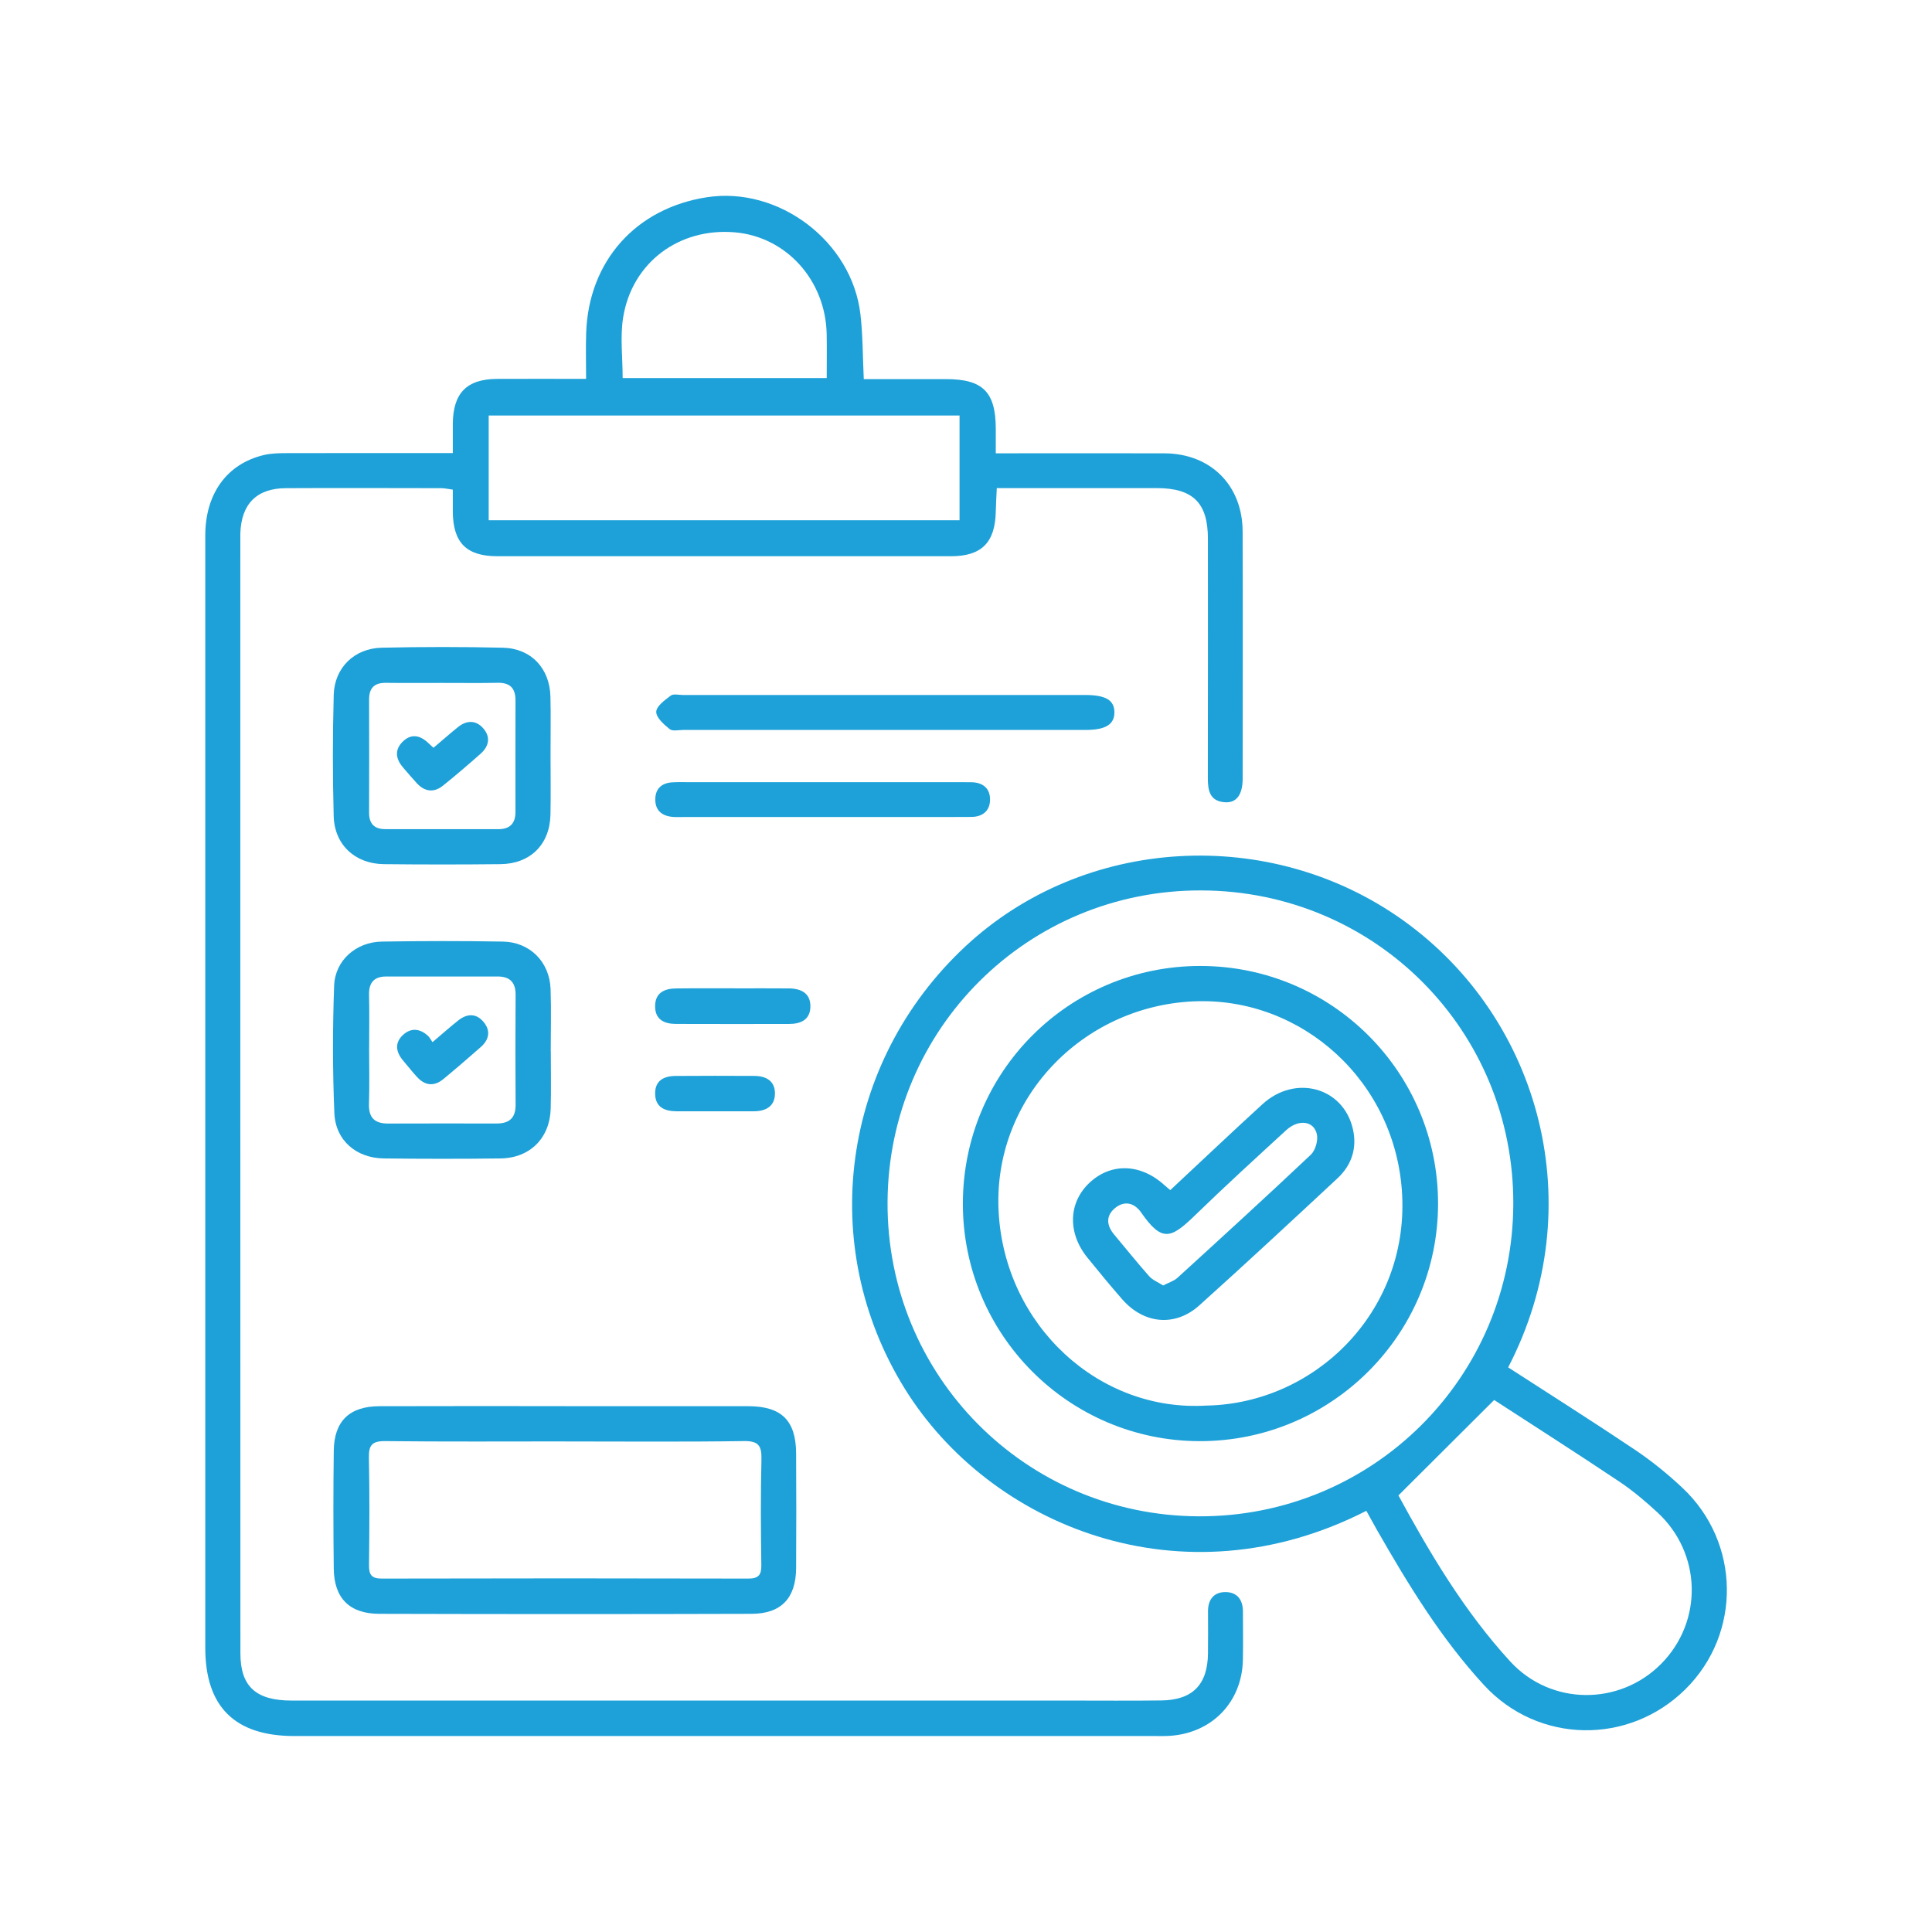 <?xml version="1.0" encoding="UTF-8"?>
<svg id="Layer_1" data-name="Layer 1" xmlns="http://www.w3.org/2000/svg" viewBox="0 0 512 512">
  <defs>
    <style>
      .cls-1 {
        fill: #1da1d8;
      }
    </style>
  </defs>
  <path class="cls-1" d="m120,120.1c0-2.93-.02-5.37,0-7.8.07-8.16,3.7-11.85,11.77-11.89,7.66-.04,15.32,0,23.55,0,0-4.25-.11-8.19.02-12.13.62-19.05,13.14-33.11,32-36.01,19.08-2.93,38.43,11.71,40.68,31,.65,5.54.6,11.16.89,17.2,7.34,0,14.57,0,21.8,0,9.73,0,13.14,3.39,13.18,13.05,0,2.04,0,4.07,0,6.61,1.83,0,3.3,0,4.76,0,13.31,0,26.62-.04,39.92.01,12.24.04,20.7,8.44,20.74,20.7.07,21.82.03,43.64.01,65.45,0,4.28-1.6,6.51-4.66,6.32-4.06-.25-4.57-3.1-4.57-6.44.04-21.13.03-42.26.02-63.4,0-9.51-3.96-13.41-13.57-13.42-13.97-.01-27.95,0-42.38,0-.1,2.28-.23,4.26-.27,6.25-.17,8.18-3.76,11.81-11.88,11.81-40.06.02-80.12.02-120.18,0-8.21,0-11.75-3.57-11.83-11.76-.02-1.9,0-3.79,0-5.89-1.24-.16-2.15-.39-3.06-.39-13.72-.02-27.44-.07-41.16,0-7.76.04-11.83,4.18-12.09,11.98,0,.14,0,.27,0,.41,0,98.8-.01,197.6.02,296.4,0,8.79,4.13,12.51,13.58,12.51,68.73.01,137.47,0,206.2,0,8.09,0,16.19.07,24.28-.03,8.29-.1,12.28-4.21,12.36-12.5.03-3.7.03-7.41.01-11.11-.02-3.14,1.56-5.12,4.63-5.11,3.08.01,4.62,2.04,4.62,5.15,0,4.25.07,8.51-.01,12.76-.2,11.15-8.09,19.4-19.25,20.18-1.37.1-2.74.06-4.11.06-76,0-152.01,0-228.01,0-15.79,0-23.61-7.76-23.61-23.39,0-98.25,0-196.5,0-294.75,0-11.12,5.76-19.05,15.58-21.35,1.97-.46,4.08-.49,6.12-.49,14.4-.04,28.8-.02,43.92-.02Zm134.29-9.99h-124.78v27.76h124.78v-27.76Zm-35.2-9.92c0-4.01.06-7.81-.01-11.62-.28-14.29-10.7-25.83-24.34-27-14.75-1.27-27.24,7.97-29.6,22.56-.83,5.17-.13,10.58-.13,16.06h54.08Z"/>
  <path class="cls-1" d="m399.67,362.36c11.45,7.41,22.67,14.5,33.69,21.9,4.42,2.97,8.61,6.38,12.5,10.03,15.43,14.48,15.71,38.63.79,53.38-15,14.83-39.01,14.49-53.36-1.09-11.4-12.37-20.12-26.68-28.43-41.22-.94-1.65-1.84-3.33-2.76-4.98-48.96,25.04-99.85,3.92-122.34-32.39-23.41-37.79-16.88-86.45,16.08-117.19,31.39-29.27,80.79-32.17,116.12-6.82,36.47,26.17,49.77,75.91,27.72,118.39Zm-81.27-126.39c-45.94-.16-82.93,36.56-83.19,82.56-.25,45.96,36.48,83.1,82.41,83.31,46.06.22,83.29-36.74,83.42-82.81.13-46-36.6-82.9-82.64-83.06Zm52.2,160.34c8.3,15.25,17.43,30.7,29.63,44,10.77,11.74,29.01,11.77,40.04.58,11.09-11.25,10.71-29.21-.99-40.05-3.21-2.97-6.59-5.83-10.22-8.25-11.22-7.5-22.59-14.76-33.09-21.58-8.89,8.86-16.89,16.84-25.37,25.29Z"/>
  <path class="cls-1" d="m149.86,372.66c16.17,0,32.34-.02,48.51,0,8.74.02,12.56,3.8,12.61,12.49.05,10.14.07,20.29,0,30.43-.06,7.94-3.94,12.08-11.81,12.1-32.89.1-65.78.09-98.67,0-7.87-.02-11.95-4.13-12.05-11.95-.13-10.42-.13-20.84,0-31.25.1-7.87,4.16-11.79,12.08-11.82,16.44-.06,32.89-.02,49.33-.02Zm-.07,9.33c-15.9,0-31.8.1-47.7-.08-3.5-.04-4.4,1.08-4.33,4.43.2,9.46.14,18.92.03,28.38-.03,2.57.62,3.63,3.43,3.62,32.35-.08,64.7-.08,97.05,0,2.72,0,3.53-.92,3.49-3.57-.13-9.32-.2-18.65.03-27.97.09-3.64-.74-4.97-4.71-4.9-15.76.24-31.52.1-47.29.1Z"/>
  <path class="cls-1" d="m145.9,200.24c0,5.21.09,10.43-.02,15.64-.17,7.9-5.32,13.05-13.27,13.13-10.29.11-20.57.11-30.86,0-7.64-.08-13.12-5.12-13.32-12.75-.28-10.69-.28-21.4.01-32.1.2-7.22,5.48-12.35,12.72-12.51,10.69-.24,21.4-.24,32.09,0,7.49.17,12.44,5.46,12.62,12.95.13,5.21.02,10.43.03,15.64Zm-28.81-19.26c-4.93,0-9.86.05-14.79-.02-3.11-.04-4.5,1.37-4.49,4.46.04,10,.03,20,0,29.99,0,2.89,1.41,4.32,4.26,4.32,10,.02,19.99,0,29.99.01,3.04,0,4.54-1.49,4.54-4.53,0-9.86-.02-19.72.01-29.58.01-3.26-1.45-4.75-4.75-4.68-4.93.1-9.86.02-14.79.03Z"/>
  <path class="cls-1" d="m145.97,278.56c0,5.08.11,10.16-.03,15.23-.21,7.82-5.49,13.11-13.32,13.21-10.29.13-20.58.12-30.86,0-7.33-.09-12.85-4.75-13.15-12.04-.47-11.23-.47-22.5-.06-33.73.25-6.75,5.83-11.59,12.63-11.7,10.7-.17,21.4-.19,32.1,0,7.17.13,12.37,5.4,12.63,12.57.2,5.48.04,10.97.04,16.46,0,0,.02,0,.02,0Zm-48.15-.89c0,4.93.13,9.87-.04,14.79-.13,3.68,1.44,5.3,5.06,5.29,9.59-.04,19.17-.02,28.76-.01,3.33,0,5.06-1.42,5.04-4.95-.07-9.72-.06-19.45,0-29.17.02-3.27-1.51-4.83-4.71-4.84-9.86-.01-19.72-.02-29.58,0-3.25,0-4.64,1.67-4.55,4.92.12,4.65.03,9.31.03,13.97Z"/>
  <path class="cls-1" d="m234.19,193.44c-17.7,0-35.39,0-53.09,0-1.23,0-2.85.41-3.62-.21-1.53-1.23-3.6-3.05-3.57-4.6.03-1.48,2.28-3.11,3.85-4.29.71-.54,2.13-.16,3.22-.16,35.53,0,71.06,0,106.59,0,5.43,0,7.73,1.36,7.76,4.55.03,3.24-2.33,4.71-7.64,4.71-17.83,0-35.67,0-53.5,0Z"/>
  <path class="cls-1" d="m218.03,216.52c-12.32,0-24.65,0-36.97,0-.96,0-1.92.05-2.87-.04-2.87-.27-4.6-1.8-4.53-4.77.07-2.76,1.74-4.2,4.45-4.38,1.36-.09,2.74-.05,4.11-.05,23.96,0,47.93,0,71.89,0,1.1,0,2.19,0,3.29.02,3.14.04,5.05,1.69,4.97,4.75-.07,2.84-1.98,4.41-4.9,4.44-4.24.04-8.49.02-12.73.02-8.9,0-17.8,0-26.7,0Z"/>
  <path class="cls-1" d="m194.68,261.93c4.79,0,9.58-.04,14.36.01,3.26.03,5.82,1.26,5.72,4.93-.1,3.46-2.64,4.49-5.7,4.49-9.99.01-19.97.03-29.96-.01-3.07-.01-5.49-1.14-5.49-4.68,0-3.52,2.41-4.68,5.48-4.72,5.2-.07,10.4-.02,15.59-.03Z"/>
  <path class="cls-1" d="m189.49,294.5c-3.42,0-6.84.02-10.26,0-3.07-.03-5.52-1.05-5.61-4.57-.09-3.52,2.25-4.76,5.36-4.79,6.98-.06,13.96-.04,20.93-.01,3.16.01,5.52,1.38,5.46,4.75-.06,3.37-2.48,4.61-5.61,4.62-3.42,0-6.84,0-10.26,0Z"/>
  <path class="cls-1" d="m318.1,255.99c34.86.01,63.04,28.21,63,63.04-.04,34.76-28.38,62.95-63.2,62.89-34.63-.06-62.71-28.2-62.73-62.87-.02-34.91,28.08-63.07,62.93-63.06Zm1.81,116.5c28.53-.62,53.2-24.67,51.68-55.72-1.48-30.12-26.63-52.68-55.28-51.4-29.62,1.33-53.29,25.96-51.66,55.81,1.65,30.2,26.72,53.15,55.26,51.3Z"/>
  <path class="cls-1" d="m114.87,198.18c2.34-1.98,4.38-3.79,6.51-5.5,2.22-1.78,4.65-1.91,6.59.23,2.1,2.31,1.68,4.81-.61,6.84-3.27,2.89-6.58,5.74-9.99,8.47-2.4,1.91-4.81,1.6-6.9-.65-1.21-1.3-2.34-2.67-3.51-4-1.96-2.22-2.56-4.64-.34-6.92,2.21-2.27,4.62-1.9,6.84.22.39.37.8.73,1.42,1.3Z"/>
  <path class="cls-1" d="m114.62,276.18c2.63-2.23,4.66-4.04,6.79-5.73,2.39-1.9,4.85-1.98,6.83.49,1.85,2.3,1.33,4.63-.81,6.52-3.27,2.89-6.58,5.74-9.95,8.52-2.39,1.97-4.78,1.77-6.9-.5-1.3-1.4-2.47-2.91-3.71-4.37-1.96-2.29-2.37-4.75-.03-6.88,2.12-1.93,4.5-1.65,6.6.3.4.36.64.89,1.17,1.64Z"/>
  <path class="cls-1" d="m310.13,315.4c8.2-7.65,16.25-15.29,24.44-22.78,8.7-7.95,21.36-4.49,23.94,6.5,1.19,5.1-.28,9.61-4.04,13.12-12.14,11.31-24.3,22.61-36.64,33.7-6.41,5.76-14.7,4.95-20.42-1.6-3.16-3.61-6.21-7.32-9.23-11.05-5.35-6.6-5.05-14.69.66-19.95,5.77-5.3,13.63-4.95,19.94.9.38.35.79.68,1.35,1.16Zm-1.9,25.27c1.48-.77,2.85-1.17,3.8-2.03,11.85-10.81,23.69-21.62,35.35-32.63,1.21-1.15,1.96-3.74,1.61-5.39-.77-3.62-4.88-4.11-8.16-1.09-8.07,7.42-16.18,14.81-24.04,22.45-6.5,6.33-8.86,7.28-14.37-.65-1.86-2.67-4.58-3.24-7.09-1.04-2.34,2.05-2.03,4.57-.05,6.91,3.09,3.67,6.08,7.43,9.26,11.01.93,1.04,2.39,1.61,3.7,2.45Z"/>
</svg>